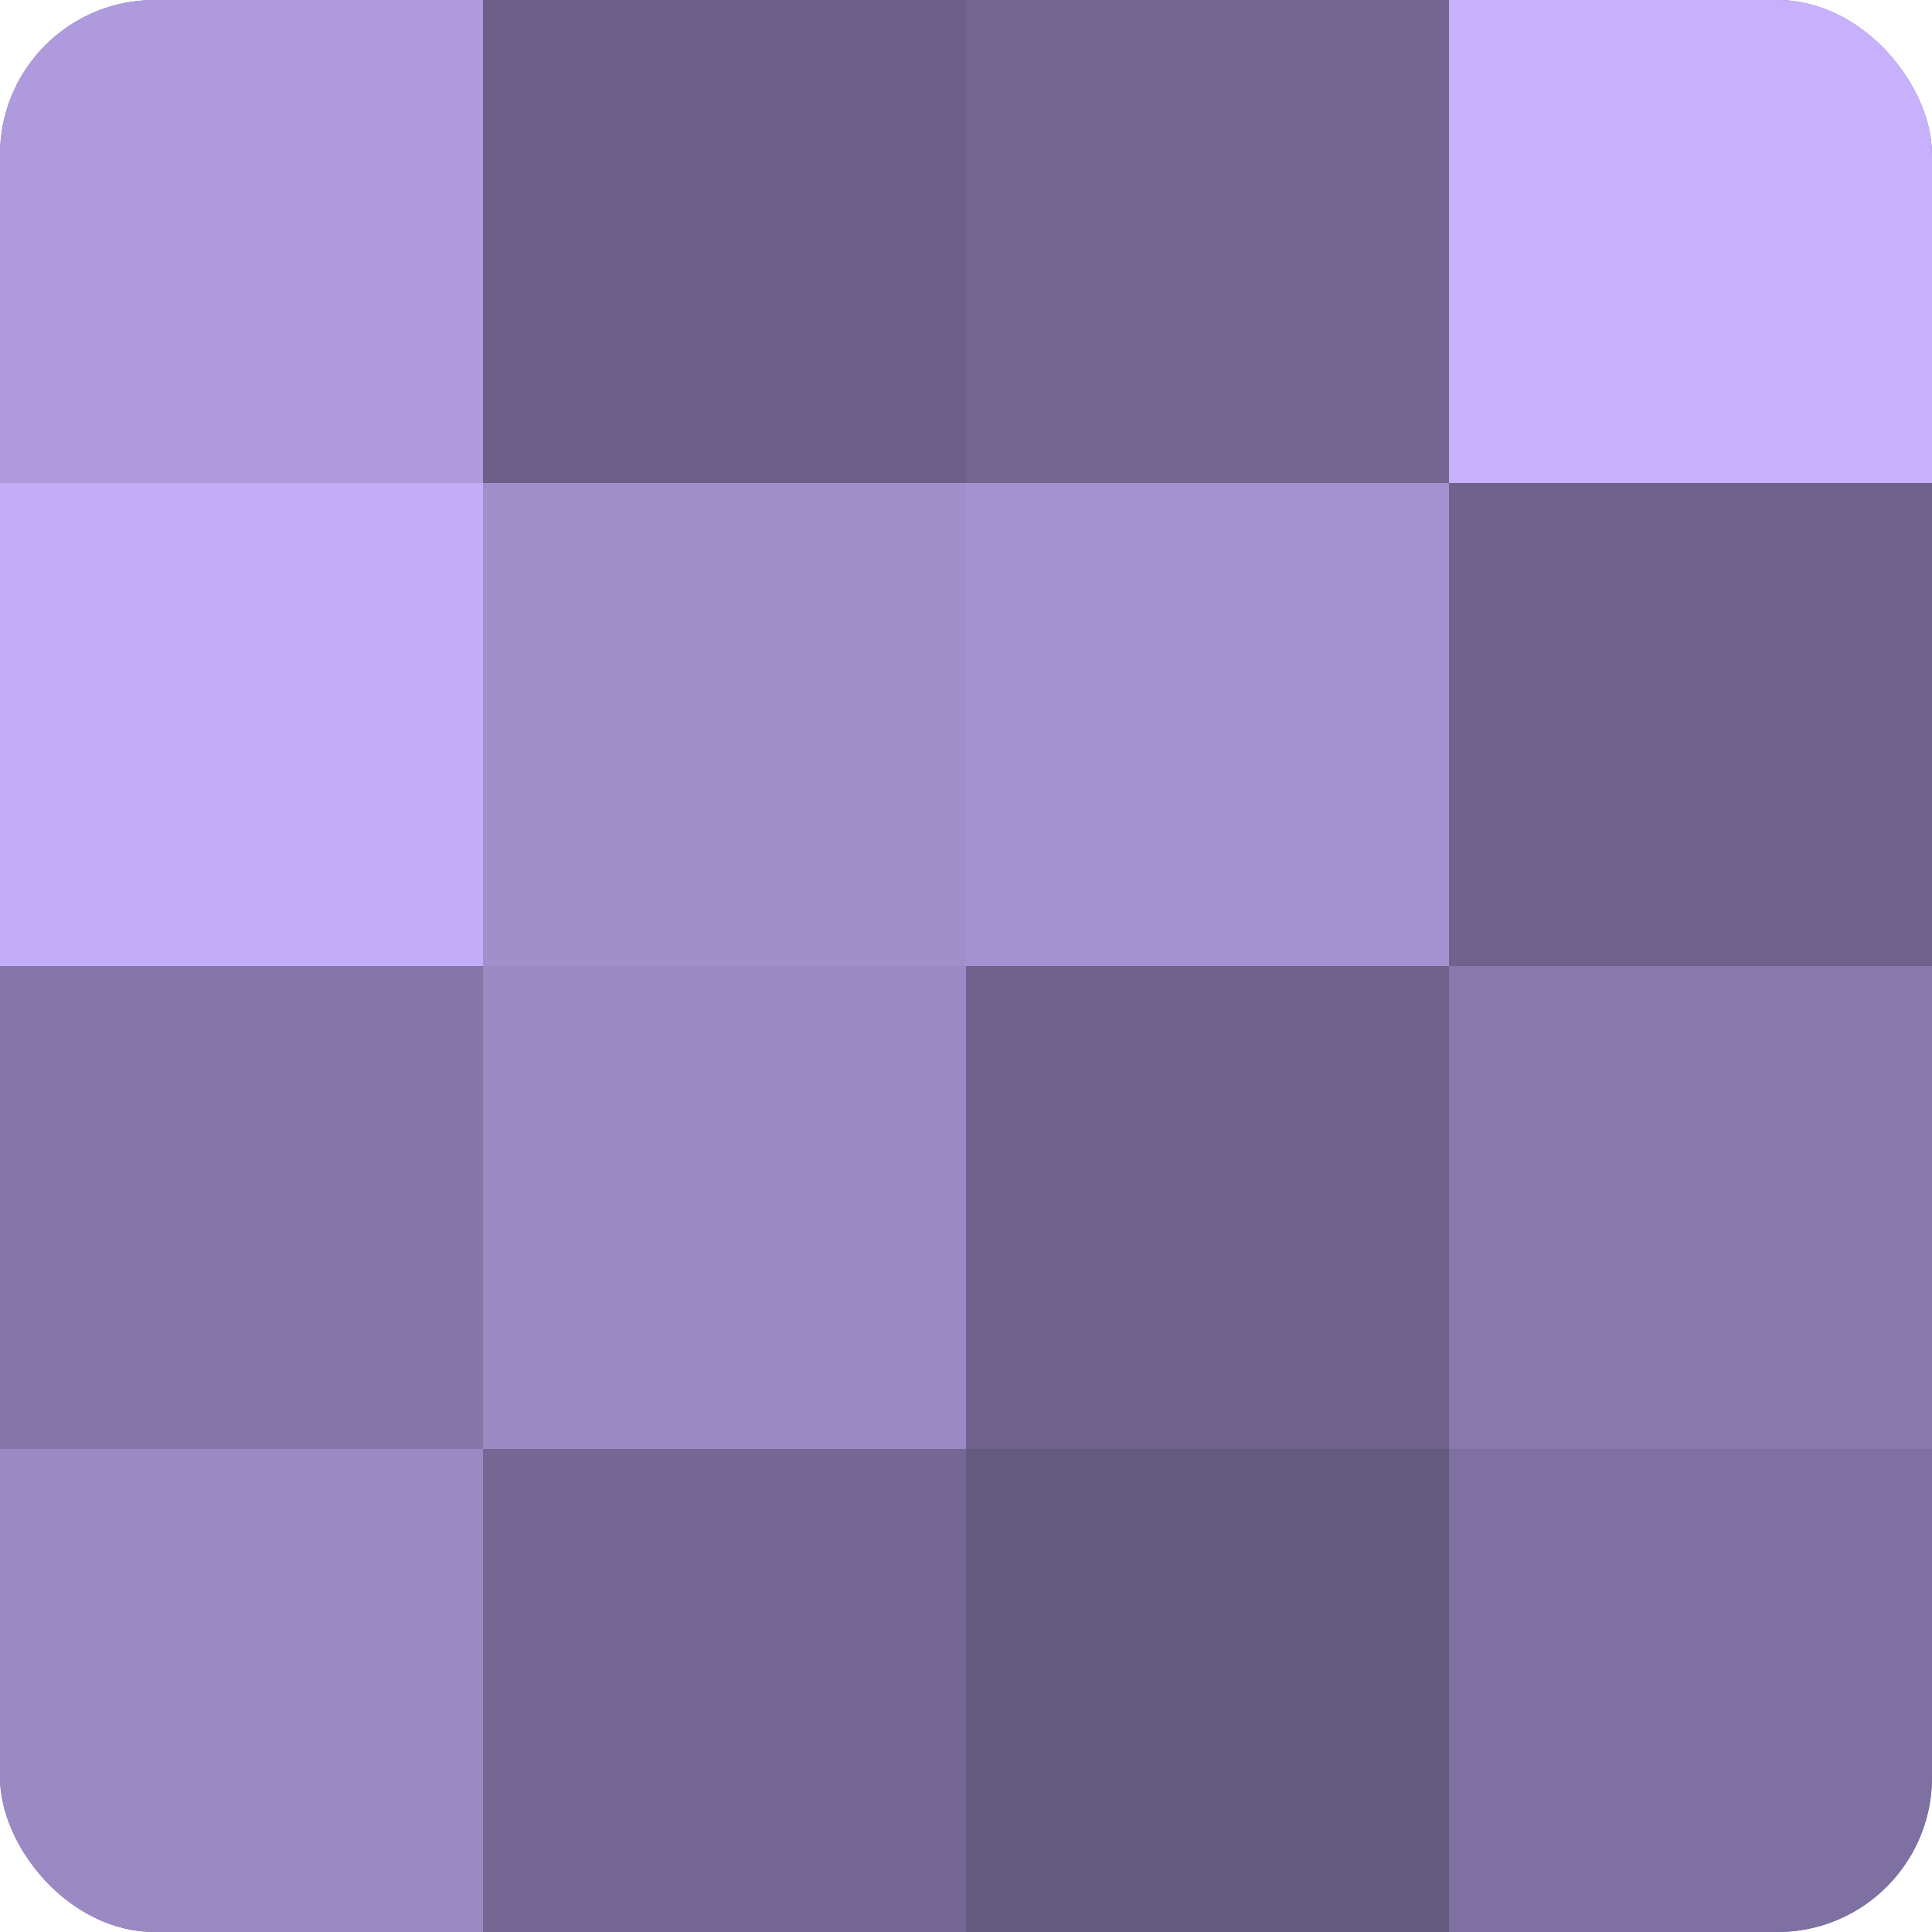 <?xml version="1.0" encoding="UTF-8"?>
<svg xmlns="http://www.w3.org/2000/svg" width="60" height="60" viewBox="0 0 100 100" preserveAspectRatio="xMidYMid meet"><defs><clipPath id="c" width="100" height="100"><rect width="100" height="100" rx="8" ry="8"/></clipPath></defs><g clip-path="url(#c)"><rect width="100" height="100" fill="#7e70a0"/><rect width="25" height="25" fill="#ae9adc"/><rect y="25" width="25" height="25" fill="#c4adf8"/><rect y="50" width="25" height="25" fill="#8576a8"/><rect y="75" width="25" height="25" fill="#9b89c4"/><rect x="25" width="25" height="25" fill="#6c5f88"/><rect x="25" y="25" width="25" height="25" fill="#a18fcc"/><rect x="25" y="50" width="25" height="25" fill="#9b89c4"/><rect x="25" y="75" width="25" height="25" fill="#756894"/><rect x="50" width="25" height="25" fill="#726590"/><rect x="50" y="25" width="25" height="25" fill="#a492d0"/><rect x="50" y="50" width="25" height="25" fill="#6f628c"/><rect x="50" y="75" width="25" height="25" fill="#655a80"/><rect x="75" width="25" height="25" fill="#c7b0fc"/><rect x="75" y="25" width="25" height="25" fill="#6f628c"/><rect x="75" y="50" width="25" height="25" fill="#8878ac"/><rect x="75" y="75" width="25" height="25" fill="#7e70a0"/></g></svg>
